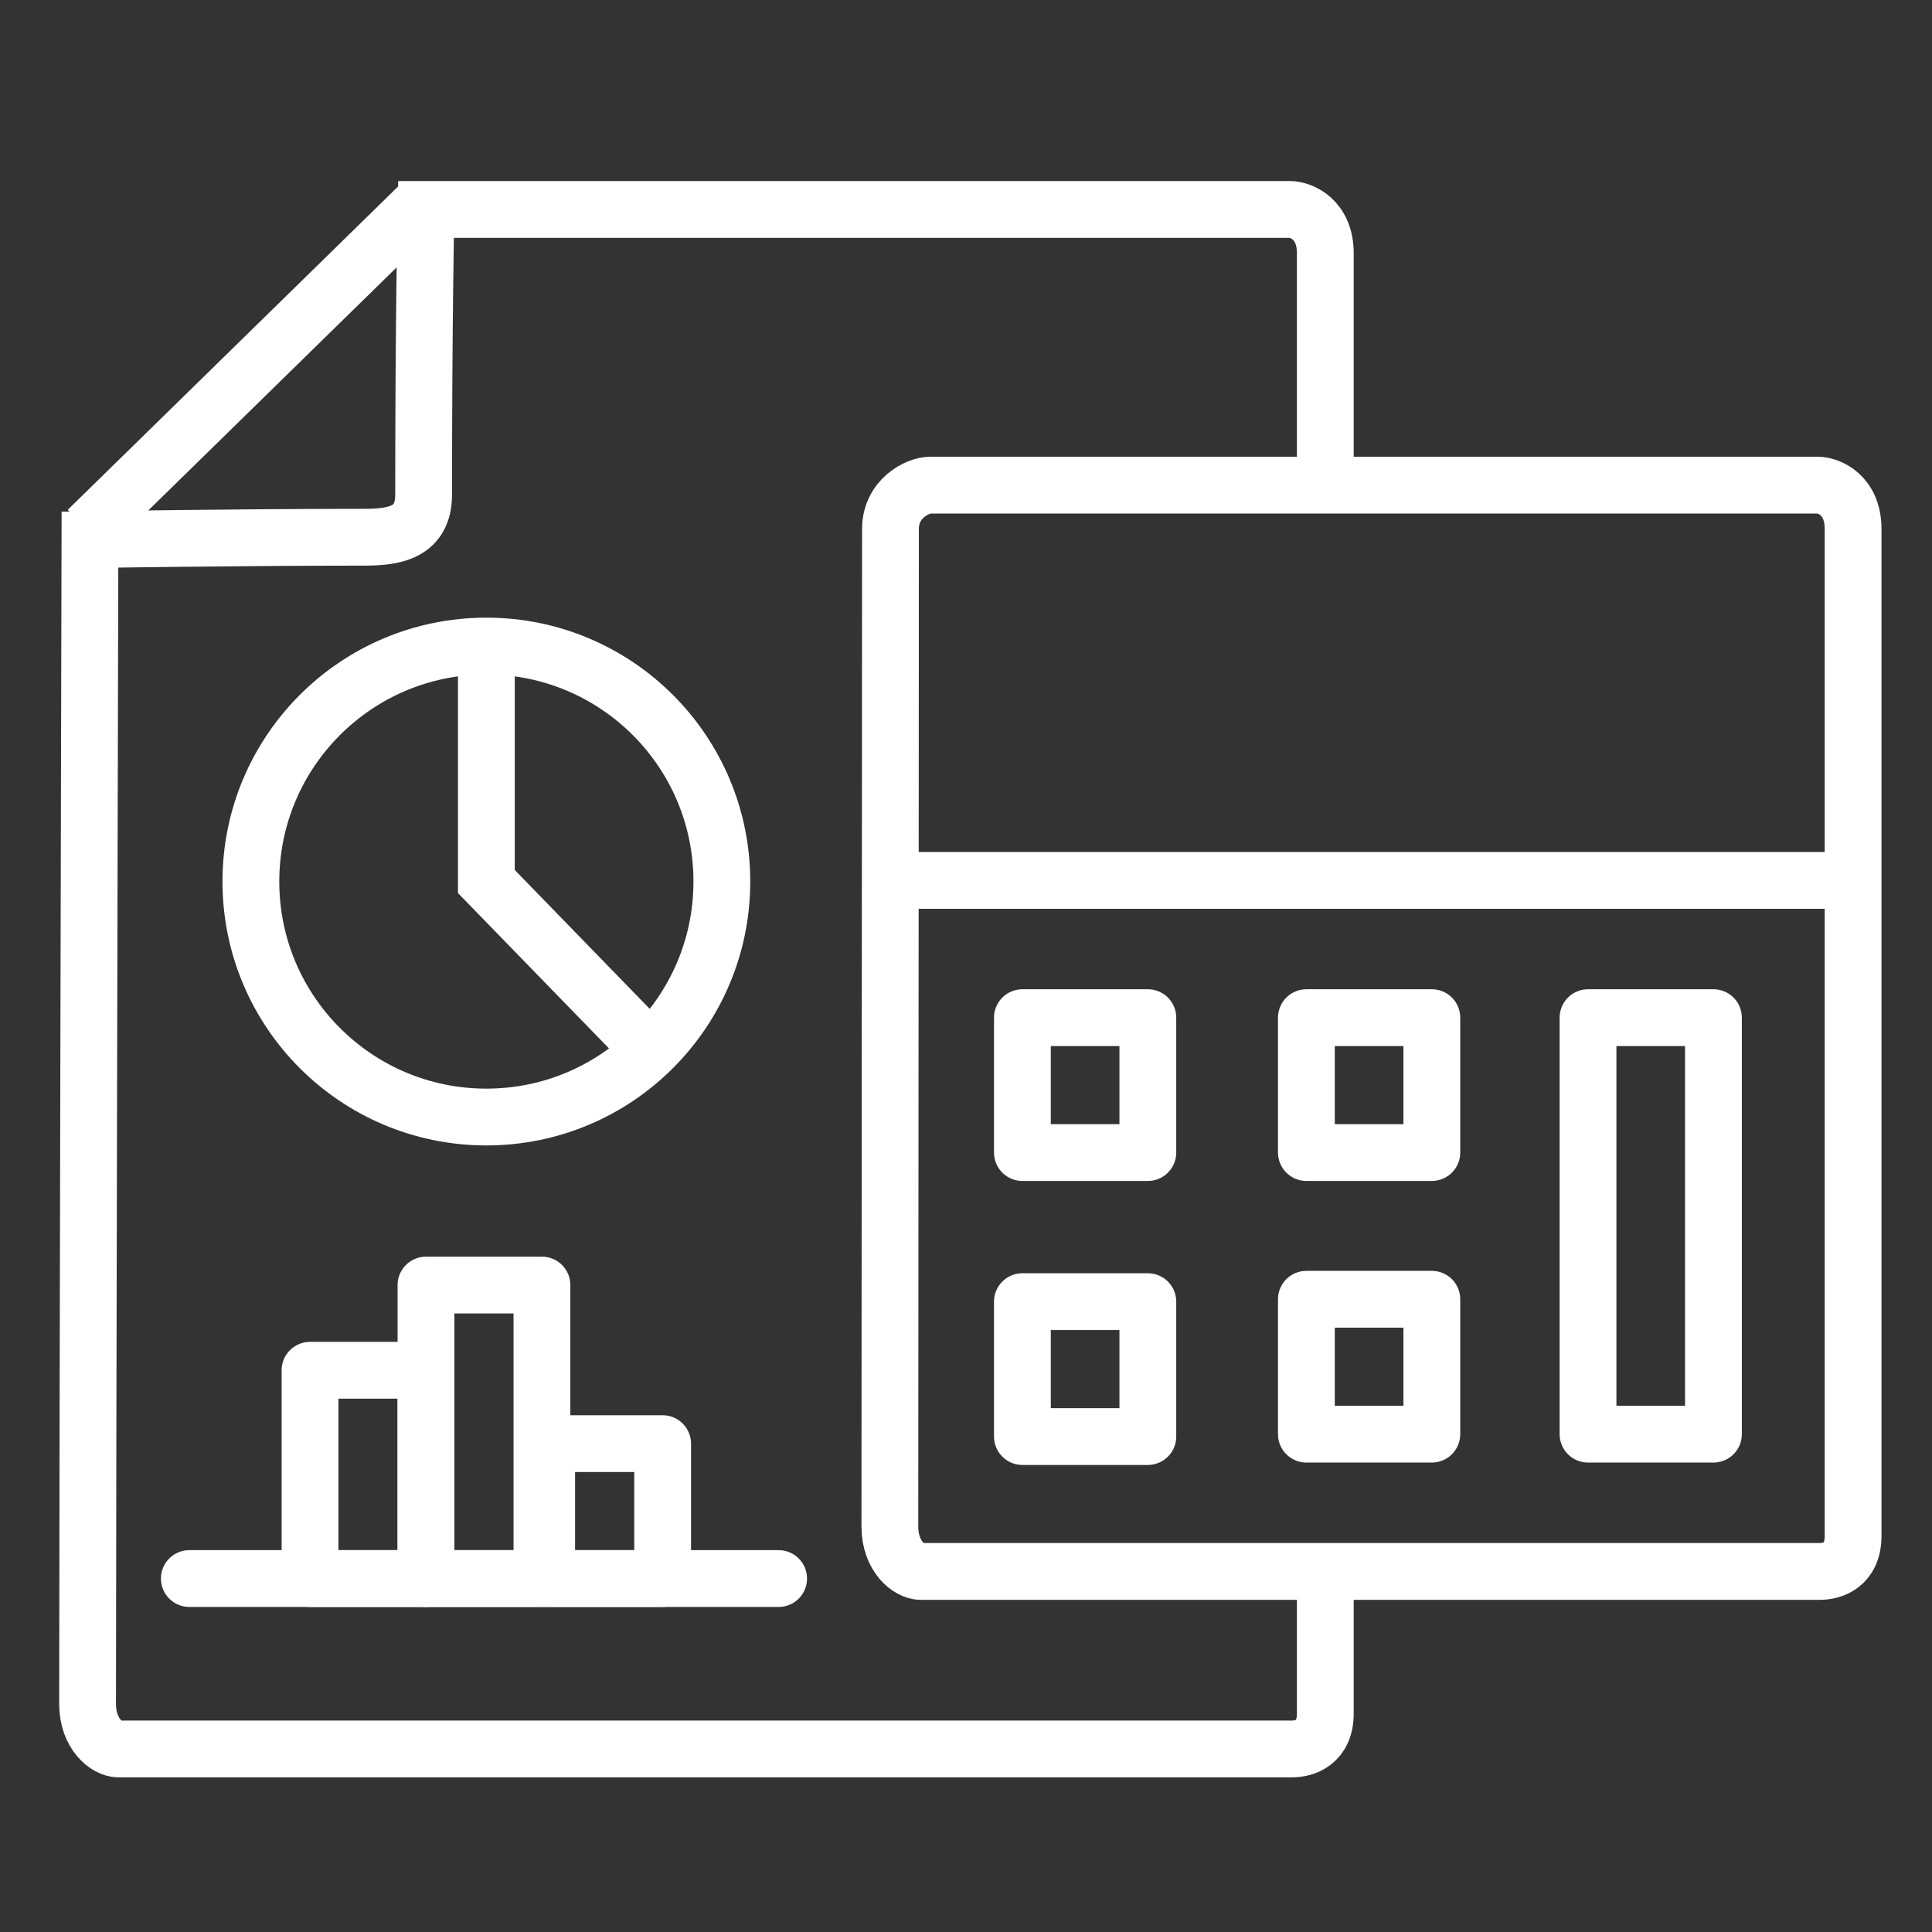 <?xml version="1.0" encoding="UTF-8"?> <!-- Generator: Adobe Illustrator 16.0.0, SVG Export Plug-In . SVG Version: 6.00 Build 0) --> <svg xmlns="http://www.w3.org/2000/svg" xmlns:xlink="http://www.w3.org/1999/xlink" id="Слой_1" x="0px" y="0px" width="68.03px" height="68.03px" viewBox="0 0 68.03 68.03" xml:space="preserve"><rect x="0" y="0" width="68.03" height="68.03" fill="#333333" stroke="none"/> <g> <path fill="none" stroke="#FFFFFF" stroke-width="2" stroke-miterlimit="10" d="M64.084,55.334c-8.5,0-24.334,0-31.667,0 c-0.398,0-1.083-0.521-1.083-1.584c0-8.668,0.021-25.96,0.021-35.125c0-1.062,0.95-1.542,1.396-1.542c7.917,0,24,0,31.249,0 c0.413,0,1.251,0.354,1.251,1.542c0,8.665,0,27.374,0,35.461C65.25,55.125,64.511,55.334,64.084,55.334z"></path> <path fill="none" stroke="#FFFFFF" stroke-width="2" stroke-miterlimit="10" d="M46.667,55.666c0,1.963,0,3.564,0,4.67 c0,1.039-0.739,1.248-1.167,1.248c-8.5,0-33.999,0-41.333,0c-0.398,0-1.083-0.521-1.083-1.584c0-6.629,0.083-41,0.083-41 s5.25-0.083,9.667-0.083c1.062,0,2.083-0.167,2.083-1.5C14.917,11.125,15,7.375,15,7.375s25.269,0,30.416,0 c0.413,0,1.251,0.354,1.251,1.542c0,1.778,0,4.652,0,8.167"></path> <line fill="none" stroke="#FFFFFF" stroke-width="2" stroke-miterlimit="10" x1="3.084" y1="18.667" x2="14.834" y2="7.167"></line> <line fill="none" stroke="#FFFFFF" stroke-width="2" stroke-miterlimit="10" x1="30.75" y1="31" x2="65.334" y2="31"></line> <circle fill="none" stroke="#FFFFFF" stroke-width="2" stroke-miterlimit="10" cx="17.126" cy="31.041" r="8.292"></circle> <polyline fill="none" stroke="#FFFFFF" stroke-width="2" stroke-miterlimit="10" points="17.126,22.75 17.126,31.041 23,37.084 "></polyline> <rect x="15" y="45.25" fill="none" stroke="#FFFFFF" stroke-width="2" stroke-linecap="round" stroke-linejoin="round" stroke-miterlimit="10" width="4.083" height="10.334"></rect> <rect x="19.25" y="50.834" fill="none" stroke="#FFFFFF" stroke-width="2" stroke-linecap="round" stroke-linejoin="round" stroke-miterlimit="10" width="4.083" height="4.75"></rect> <rect x="36.001" y="45.834" fill="none" stroke="#FFFFFF" stroke-width="2" stroke-linecap="round" stroke-linejoin="round" stroke-miterlimit="10" width="4.417" height="4.75"></rect> <rect x="36.001" y="35.834" fill="none" stroke="#FFFFFF" stroke-width="2" stroke-linecap="round" stroke-linejoin="round" stroke-miterlimit="10" width="4.417" height="4.75"></rect> <rect x="46.001" y="35.834" fill="none" stroke="#FFFFFF" stroke-width="2" stroke-linecap="round" stroke-linejoin="round" stroke-miterlimit="10" width="4.417" height="4.75"></rect> <rect x="46.001" y="45.75" fill="none" stroke="#FFFFFF" stroke-width="2" stroke-linecap="round" stroke-linejoin="round" stroke-miterlimit="10" width="4.417" height="4.75"></rect> <rect x="55.918" y="35.834" fill="none" stroke="#FFFFFF" stroke-width="2" stroke-linecap="round" stroke-linejoin="round" stroke-miterlimit="10" width="4.416" height="14.666"></rect> <rect x="10.917" y="48.25" fill="none" stroke="#FFFFFF" stroke-width="2" stroke-linecap="round" stroke-linejoin="round" stroke-miterlimit="10" width="4.083" height="7.334"></rect> <line fill="none" stroke="#FFFFFF" stroke-width="2" stroke-linecap="round" stroke-linejoin="round" stroke-miterlimit="10" x1="6.667" y1="55.584" x2="27.417" y2="55.584"></line> </g> </svg> 
